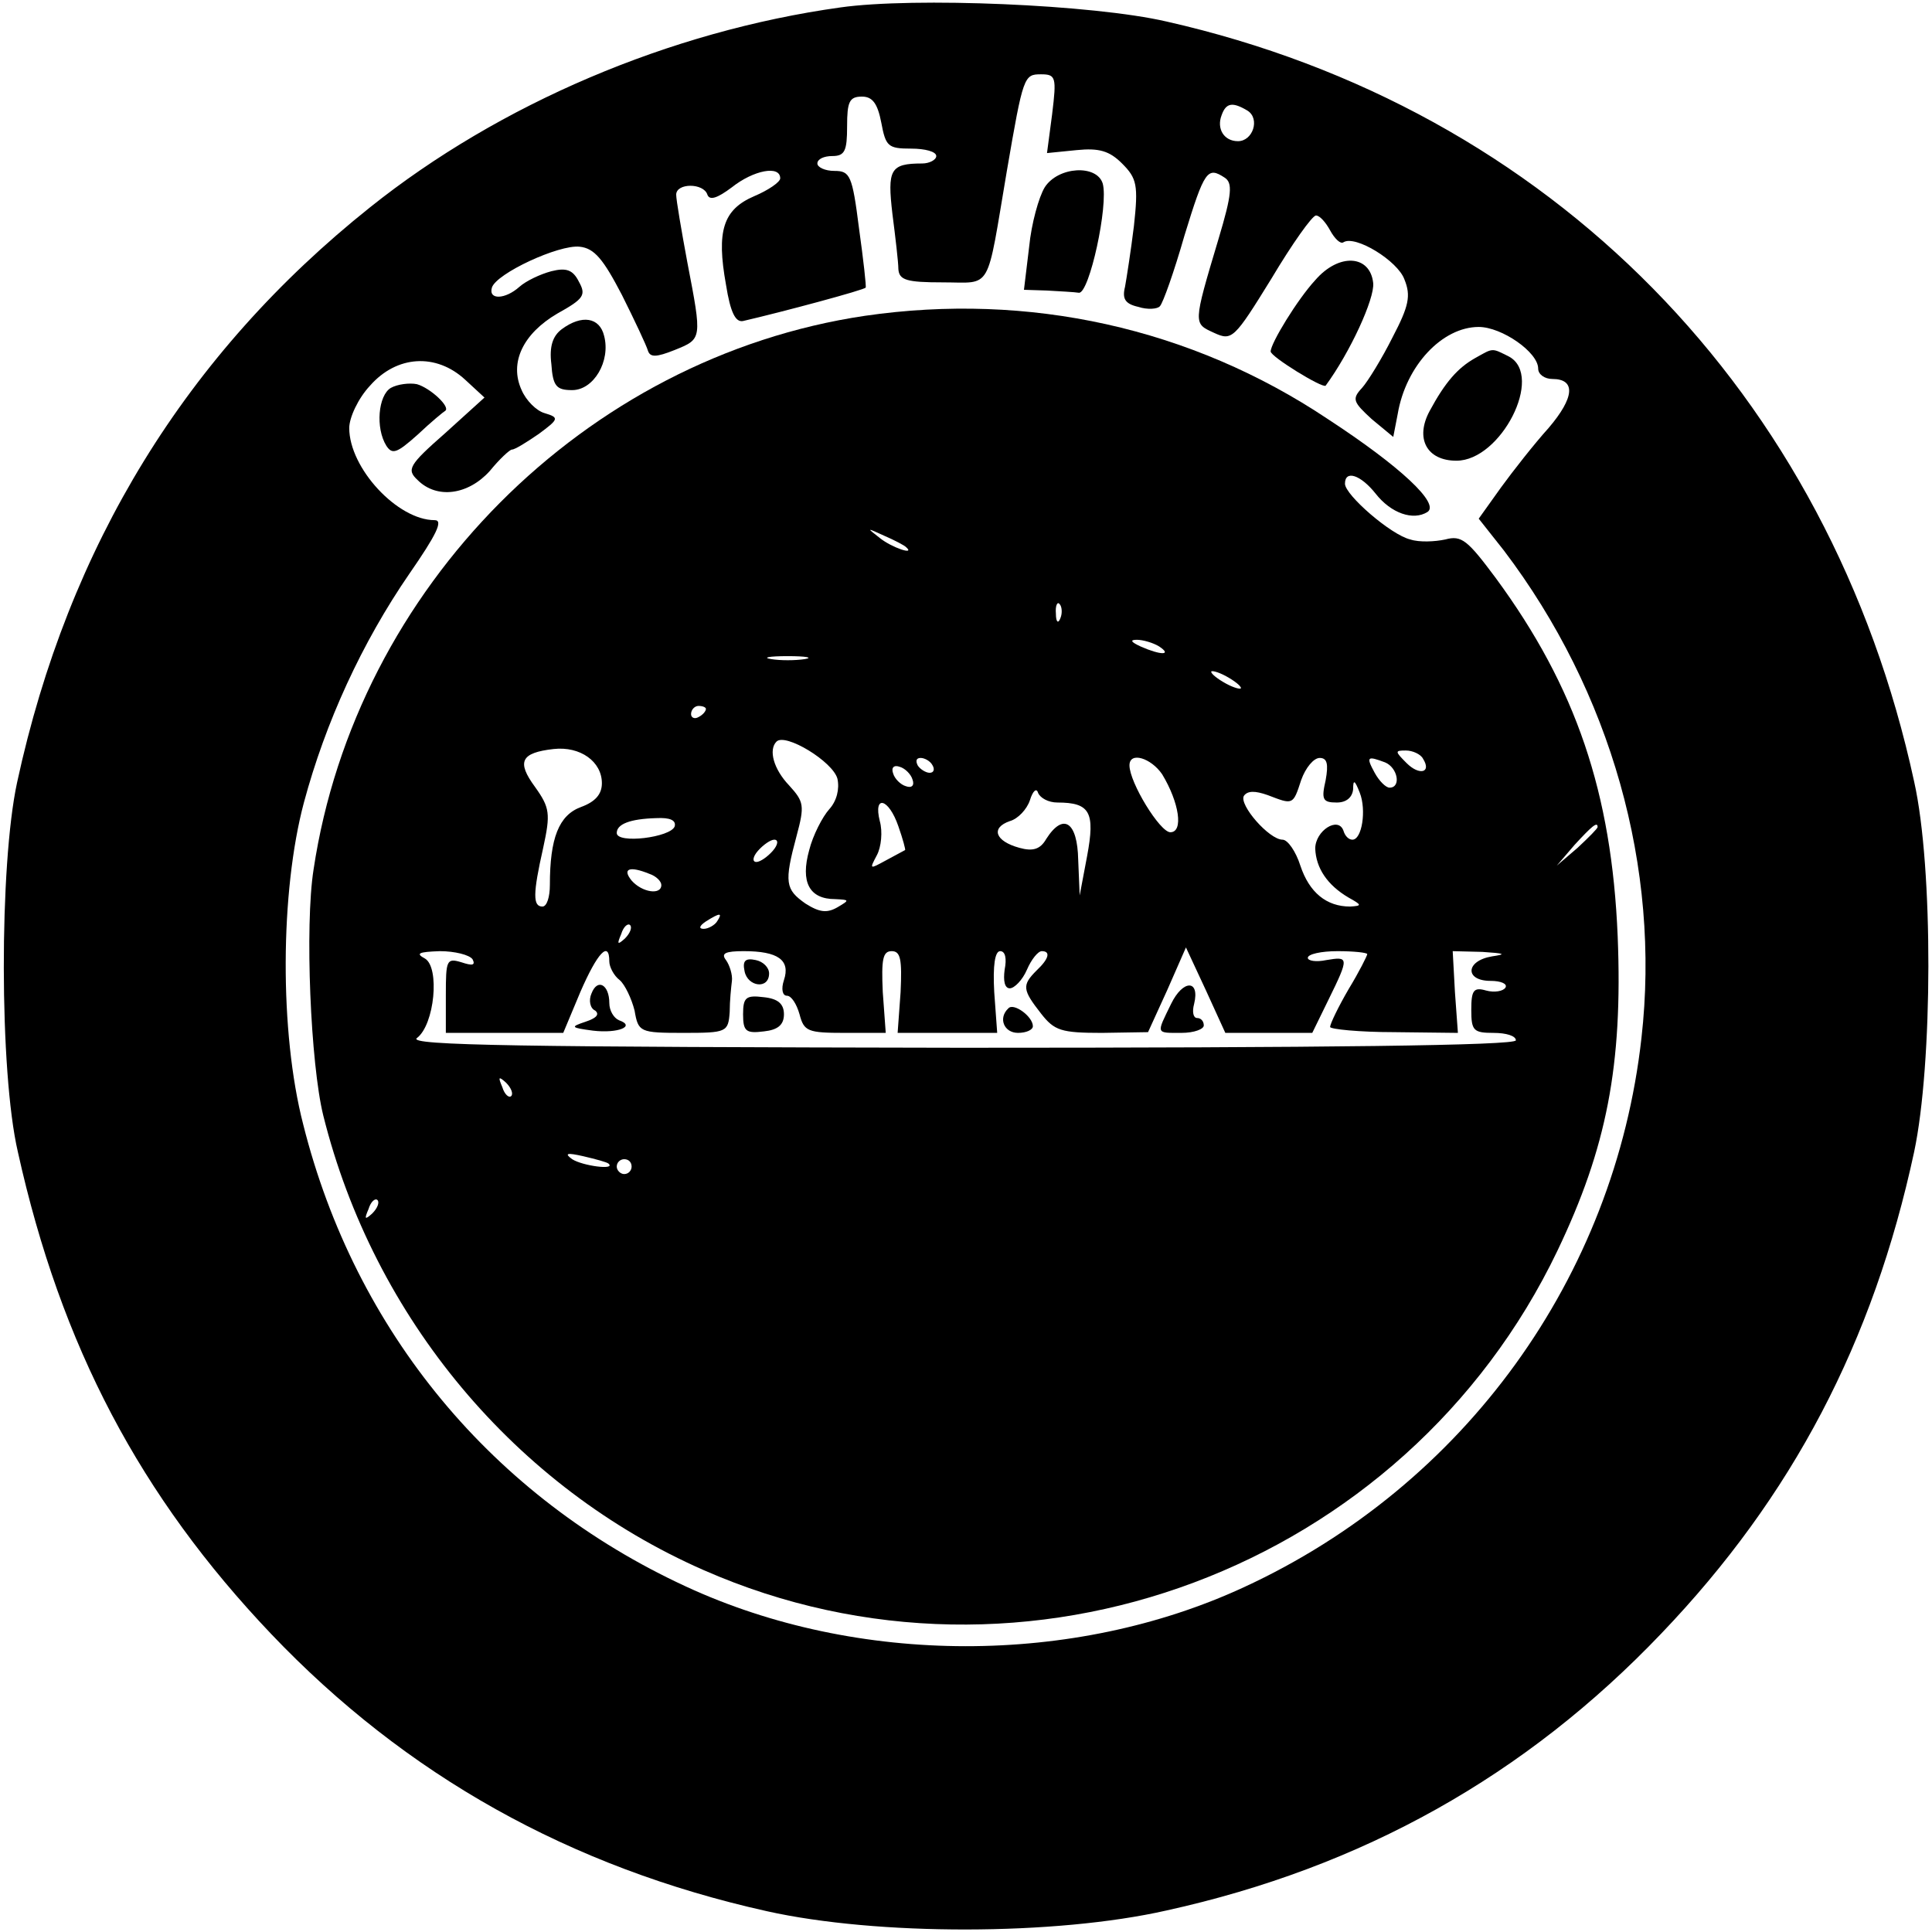 <?xml version="1.0" standalone="no"?>
<!DOCTYPE svg PUBLIC "-//W3C//DTD SVG 20010904//EN"
 "http://www.w3.org/TR/2001/REC-SVG-20010904/DTD/svg10.dtd">
<svg version="1.0" xmlns="http://www.w3.org/2000/svg"
 width="260pt" height="260pt" viewBox="0 0 260 260"
 preserveAspectRatio="xMidYMid meet">
<g transform="translate(0,260) scale(0.1,-0.1)"
fill="#000000" stroke="none">
<path d="M1131 2590 c-230 -32 -459 -130 -633 -269 -247 -197 -406 -455 -475
-774 -24 -111 -24 -389 1 -497 58 -262 165 -464 341 -649 181 -190 402 -314
667 -373 148 -33 388 -33 538 1 263 58 483 181 666 373 176 184 285 392 340
648 25 118 26 382 0 498 -113 523 -489 906 -1006 1023 -99 23 -340 33 -439 19z
m285 -143 l-7 -53 40 4 c30 3 44 -1 61 -18 20 -20 22 -29 16 -84 -4 -33 -10
-71 -12 -82 -4 -16 0 -23 18 -27 12 -4 26 -3 29 1 4 4 19 46 33 95 27 88 31
93 54 78 11 -7 10 -22 -8 -82 -35 -117 -34 -114 -6 -127 24 -11 27 -8 77 73
28 47 55 85 60 85 5 0 13 -9 19 -20 6 -11 14 -19 18 -16 16 10 73 -25 82 -50
9 -22 6 -36 -16 -78 -14 -28 -33 -59 -41 -68 -14 -15 -12 -19 13 -42 l29 -24
6 31 c11 65 60 117 109 117 31 0 80 -34 80 -56 0 -8 9 -14 19 -14 32 0 30 -25
-5 -66 -19 -21 -48 -58 -64 -80 l-30 -42 34 -43 c144 -190 211 -427 185 -656
-36 -322 -238 -602 -535 -739 -229 -106 -520 -106 -751 1 -260 120 -445 343
-515 622 -32 124 -31 313 1 433 29 108 78 215 142 308 36 52 46 72 34 72 -50
0 -115 70 -115 124 0 14 12 40 28 57 36 41 89 44 128 8 l26 -24 -53 -48 c-49
-43 -52 -49 -37 -63 26 -26 68 -20 97 12 13 16 27 29 30 29 4 0 20 10 36 21
27 20 28 22 8 28 -11 3 -25 17 -31 31 -17 37 2 76 48 103 36 20 39 25 29 43
-8 16 -17 19 -37 14 -15 -4 -34 -13 -43 -21 -19 -17 -42 -18 -37 -1 6 19 90
58 118 55 20 -2 32 -17 57 -65 17 -34 33 -68 35 -75 3 -9 11 -9 36 1 37 15 37
14 17 118 -8 43 -15 84 -15 91 0 16 37 16 42 0 3 -8 13 -5 33 10 29 23 65 30
65 12 0 -5 -16 -16 -35 -24 -42 -18 -51 -47 -38 -119 6 -38 13 -51 23 -49 52
12 164 42 165 45 1 1 -3 37 -9 80 -9 71 -12 77 -33 77 -13 0 -23 5 -23 10 0 6
9 10 20 10 17 0 20 7 20 40 0 33 3 40 20 40 14 0 21 -9 26 -35 6 -32 9 -35 40
-35 19 0 34 -4 34 -10 0 -5 -9 -10 -19 -10 -43 0 -47 -8 -40 -68 4 -31 8 -65
8 -74 1 -15 11 -18 60 -18 67 0 58 -15 86 150 22 128 23 130 46 130 20 0 21
-4 15 -53z m263 4 c17 -11 7 -41 -13 -41 -19 0 -29 17 -22 35 6 17 15 18 35 6z"/>
<path d="M1406 2348 c-8 -13 -18 -49 -21 -80 l-7 -58 31 -1 c17 -1 37 -2 43
-3 14 -1 40 118 32 147 -8 26 -60 23 -78 -5z"/>
<path d="M1770 2223 c-24 -26 -60 -85 -60 -96 0 -7 70 -50 74 -46 33 45 66
117 64 138 -4 38 -46 41 -78 4z"/>
<path d="M1164 2175 c-377 -56 -685 -366 -742 -745 -12 -76 -4 -262 13 -331
68 -273 259 -501 512 -612 432 -190 944 2 1149 430 66 138 88 249 81 423 -8
193 -56 335 -164 482 -38 51 -46 58 -68 52 -14 -3 -35 -4 -47 0 -26 6 -88 60
-88 75 0 19 21 12 41 -13 21 -27 51 -37 70 -25 17 11 -36 61 -134 125 -184
123 -403 171 -623 139z m55 -311 c14 -12 -19 -1 -35 12 -18 14 -18 14 6 3 14
-6 27 -13 29 -15z m208 -96 c-3 -8 -6 -5 -6 6 -1 11 2 17 5 13 3 -3 4 -12 1
-19z m133 -38 c18 -12 2 -12 -25 0 -13 6 -15 9 -5 9 8 0 22 -4 30 -9z m-477
-17 c-13 -2 -33 -2 -45 0 -13 2 -3 4 22 4 25 0 35 -2 23 -4z m587 -39 c0 -2
-9 0 -20 6 -11 6 -20 13 -20 16 0 2 9 0 20 -6 11 -6 20 -13 20 -16z m-720 -28
c0 -3 -4 -8 -10 -11 -5 -3 -10 -1 -10 4 0 6 5 11 10 11 6 0 10 -2 10 -4z m177
-94 c3 -14 -1 -30 -11 -41 -9 -10 -22 -35 -27 -55 -12 -43 0 -66 35 -66 19 -1
20 -1 3 -11 -14 -8 -24 -7 -43 5 -27 19 -29 28 -12 91 11 41 10 46 -10 68 -21
22 -28 48 -17 59 12 12 76 -27 82 -50z m-317 -6 c0 -15 -9 -25 -28 -32 -30
-11 -42 -42 -42 -105 0 -16 -4 -29 -10 -29 -13 0 -13 17 1 79 10 46 9 54 -11
82 -25 34 -19 46 25 51 36 4 65 -17 65 -46z m1105 33 c12 -19 -5 -23 -22 -6
-16 16 -16 17 -1 17 9 0 20 -5 23 -11z m-660 -9 c3 -5 2 -10 -4 -10 -5 0 -13
5 -16 10 -3 6 -2 10 4 10 5 0 13 -4 16 -10z m309 -12 c23 -38 29 -78 11 -78
-14 0 -55 67 -55 90 0 19 29 10 44 -12z m220 -8 c-6 -26 -4 -30 15 -30 13 0
21 7 22 18 0 13 2 13 9 -5 9 -23 3 -63 -10 -63 -5 0 -10 5 -12 12 -7 20 -38 0
-38 -24 1 -26 16 -49 45 -66 18 -10 18 -11 2 -12 -32 0 -55 19 -67 55 -6 19
-17 35 -24 35 -18 0 -59 47 -52 59 5 7 15 7 32 1 34 -13 34 -14 45 20 6 17 17
30 25 30 10 0 12 -8 8 -30z m80 24 c17 -7 22 -34 6 -34 -5 0 -14 9 -20 20 -12
22 -10 23 14 14z m-636 -23 c3 -8 -1 -12 -9 -9 -7 2 -15 10 -17 17 -3 8 1 12
9 9 7 -2 15 -10 17 -17z m195 -31 c44 0 51 -13 40 -72 l-10 -53 -2 48 c-1 51
-20 64 -43 28 -8 -14 -18 -17 -36 -12 -33 9 -39 27 -13 36 11 3 23 16 27 28 4
13 9 17 11 10 3 -7 14 -13 26 -13z m-214 -32 c6 -17 10 -32 9 -32 -2 -1 -13
-7 -26 -14 -22 -12 -22 -12 -12 7 6 11 8 32 4 46 -9 36 12 31 25 -7z m-301 0
c-5 -15 -78 -24 -78 -9 0 12 18 19 53 20 19 1 27 -3 25 -11z m1242 -1 c0 -2
-12 -14 -27 -28 l-28 -24 24 28 c23 25 31 32 31 24z m-1110 -32 c-7 -8 -17
-15 -22 -15 -6 0 -5 7 2 15 7 8 17 15 22 15 6 0 5 -7 -2 -15z m-166 -31 c9 -3
16 -10 16 -15 0 -14 -26 -10 -40 6 -13 16 -3 20 24 9z m91 -64 c-3 -5 -12 -10
-18 -10 -7 0 -6 4 3 10 19 12 23 12 15 0z m-124 -23 c-10 -9 -11 -8 -5 6 3 10
9 15 12 12 3 -3 0 -11 -7 -18z m-205 -28 c4 -8 0 -9 -15 -4 -20 6 -21 3 -21
-44 l0 -51 79 0 79 0 23 55 c23 53 39 70 39 41 0 -7 6 -19 14 -25 7 -6 16 -25
20 -41 5 -29 7 -30 66 -30 58 0 60 1 62 28 0 15 2 34 3 42 1 8 -3 21 -8 28 -7
9 -1 12 24 12 46 0 63 -12 54 -39 -4 -12 -2 -21 4 -21 6 0 13 -11 17 -25 6
-23 11 -25 61 -25 l55 0 -4 55 c-2 44 0 55 12 55 12 0 14 -11 12 -55 l-4 -55
67 0 67 0 -4 55 c-2 36 1 55 8 55 7 0 9 -10 6 -25 -2 -15 0 -25 7 -25 6 0 17
11 23 25 6 14 15 25 20 25 12 0 10 -10 -7 -26 -20 -20 -19 -26 6 -58 18 -23
27 -26 82 -26 l62 1 26 57 25 57 27 -58 26 -57 58 0 59 0 22 45 c28 57 27 58
-3 53 -14 -3 -25 -1 -25 3 0 5 18 9 40 9 22 0 40 -2 40 -4 0 -2 -11 -24 -25
-47 -14 -24 -25 -47 -25 -51 0 -3 39 -7 86 -7 l86 -1 -4 55 -3 55 40 -1 c30
-2 33 -3 13 -6 -36 -6 -37 -33 -2 -33 14 0 23 -4 20 -9 -3 -5 -15 -7 -26 -4
-17 5 -20 0 -20 -26 0 -28 3 -31 30 -31 17 0 30 -4 30 -10 0 -7 -256 -10 -747
-10 -590 1 -745 3 -732 13 24 18 31 95 11 107 -13 7 -9 9 20 10 20 0 40 -5 44
-11z m52 -184 c-3 -3 -9 2 -12 12 -6 14 -5 15 5 6 7 -7 10 -15 7 -18z m131
-91 c10 -9 -35 -3 -49 6 -11 8 -7 9 15 4 17 -4 32 -8 34 -10z m31 -4 c0 -5 -4
-10 -10 -10 -5 0 -10 5 -10 10 0 6 5 10 10 10 6 0 10 -4 10 -10z m-349 -63
c-10 -9 -11 -8 -5 6 3 10 9 15 12 12 3 -3 0 -11 -7 -18z"/>
<path d="M1002 1293 c4 -21 33 -25 33 -3 0 8 -8 16 -18 18 -14 3 -18 -1 -15
-15z"/>
<path d="M796 1263 c-4 -9 -2 -20 5 -23 6 -5 2 -10 -13 -15 -21 -7 -20 -8 10
-12 34 -4 58 6 35 14 -7 3 -13 13 -13 23 0 25 -16 34 -24 13z"/>
<path d="M1576 1249 c-20 -41 -21 -39 14 -39 17 0 30 5 30 10 0 6 -4 10 -9 10
-5 0 -7 8 -4 19 8 33 -15 33 -31 0z"/>
<path d="M1000 1235 c0 -23 4 -26 28 -23 19 2 27 9 27 23 0 14 -8 21 -27 23
-24 3 -28 0 -28 -23z"/>
<path d="M1357 1243 c-14 -13 -6 -33 13 -33 11 0 20 4 20 9 0 13 -26 32 -33
24z"/>
<path d="M756 2157 c-12 -9 -17 -23 -14 -47 2 -30 7 -35 28 -35 29 0 52 39 43
73 -6 25 -30 29 -57 9z"/>
<path d="M1985 2118 c-23 -13 -40 -32 -61 -71 -20 -37 -4 -67 36 -67 60 0 118
114 71 140 -24 12 -21 12 -46 -2z"/>
<path d="M526 2078 c-17 -10 -21 -54 -6 -78 8 -12 14 -10 42 15 18 17 35 31
37 32 8 5 -20 31 -38 36 -10 2 -26 0 -35 -5z"/>
</g>
</svg>
